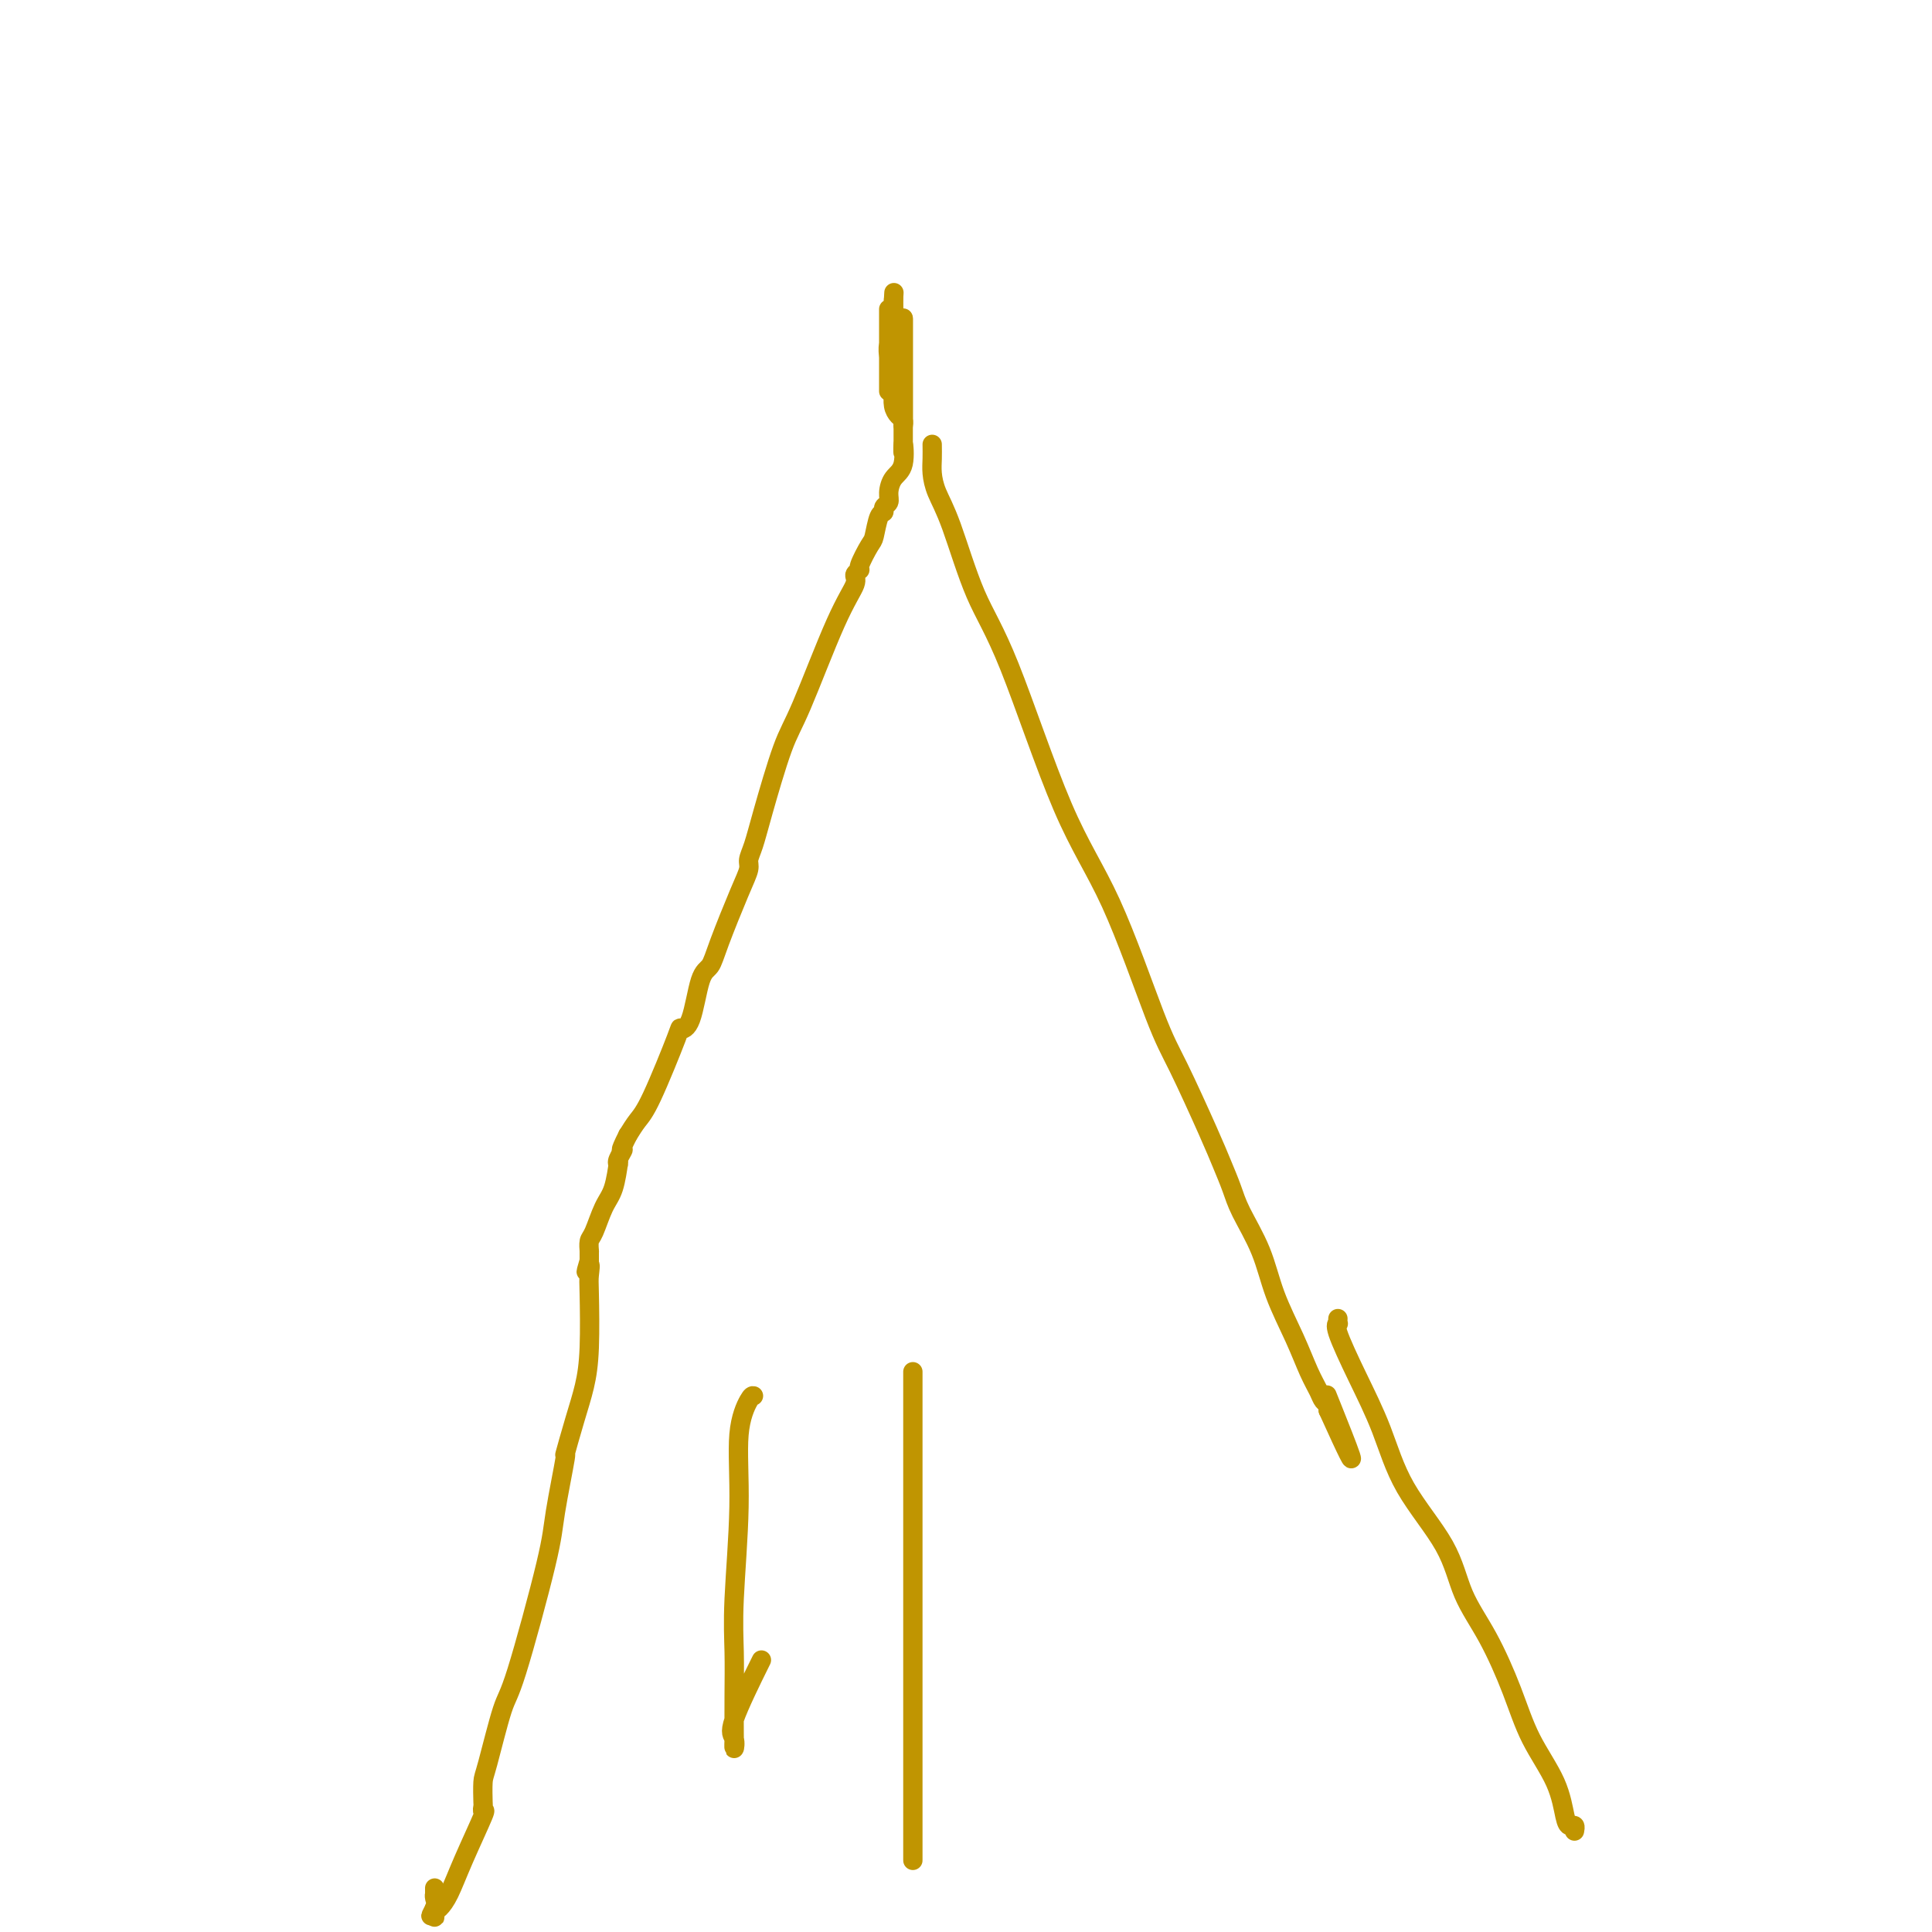 <svg viewBox='0 0 400 400' version='1.1' xmlns='http://www.w3.org/2000/svg' xmlns:xlink='http://www.w3.org/1999/xlink'><g fill='none' stroke='#C09501' stroke-width='4' stroke-linecap='round' stroke-linejoin='round'><path d='M184,64c-0.000,0.332 -0.000,0.664 0,1c0.000,0.336 0.000,0.677 0,1c-0.000,0.323 -0.000,0.627 0,1c0.000,0.373 0.000,0.815 0,2c-0.000,1.185 -0.000,3.113 0,4c0.000,0.887 0.000,0.734 0,1c-0.000,0.266 -0.000,0.951 0,2c0.000,1.049 0.000,2.462 0,3c-0.000,0.538 -0.000,0.202 0,0c0.000,-0.202 0.000,-0.271 0,0c-0.000,0.271 -0.000,0.880 0,1c0.000,0.120 0.000,-0.251 0,0c-0.000,0.251 -0.001,1.122 0,1c0.001,-0.122 0.004,-1.238 0,-2c-0.004,-0.762 -0.015,-1.170 0,-2c0.015,-0.830 0.057,-2.081 0,-3c-0.057,-0.919 -0.211,-1.504 0,-3c0.211,-1.496 0.789,-3.903 1,-5c0.211,-1.097 0.057,-0.885 0,-1c-0.057,-0.115 -0.015,-0.557 0,-1c0.015,-0.443 0.004,-0.889 0,-1c-0.004,-0.111 -0.001,0.111 0,0c0.001,-0.111 0.001,-0.556 0,-1'/><path d='M185,62c0.155,-2.684 0.041,-0.895 0,0c-0.041,0.895 -0.011,0.896 0,1c0.011,0.104 0.003,0.310 0,1c-0.003,0.690 -0.002,1.865 0,3c0.002,1.135 0.003,2.230 0,4c-0.003,1.770 -0.011,4.214 0,6c0.011,1.786 0.041,2.913 0,4c-0.041,1.087 -0.155,2.133 0,3c0.155,0.867 0.577,1.554 1,2c0.423,0.446 0.845,0.651 1,1c0.155,0.349 0.041,0.843 0,1c-0.041,0.157 -0.011,-0.022 0,0c0.011,0.022 0.003,0.246 0,0c-0.003,-0.246 -0.001,-0.962 0,-2c0.001,-1.038 0.000,-2.399 0,-4c-0.000,-1.601 -0.000,-3.442 0,-5c0.000,-1.558 0.000,-2.834 0,-4c-0.000,-1.166 -0.000,-2.222 0,-3c0.000,-0.778 0.000,-1.277 0,-2c-0.000,-0.723 -0.000,-1.668 0,-2c0.000,-0.332 0.000,-0.051 0,0c-0.000,0.051 -0.000,-0.128 0,0c0.000,0.128 0.000,0.564 0,1'/><path d='M187,67c0.000,-2.619 0.000,0.835 0,3c0.000,2.165 0.000,3.041 0,4c0.000,0.959 0.000,2.000 0,3c-0.000,1.000 -0.000,1.959 0,3c0.000,1.041 0.000,2.162 0,3c0.000,0.838 0.000,1.391 0,2c0.000,0.609 0.000,1.273 0,2c0.000,0.727 0.000,1.518 0,2c-0.000,0.482 0.000,0.655 0,1c0.000,0.345 0.000,0.862 0,1c0.000,0.138 -0.000,-0.103 0,0c0.000,0.103 0.000,0.552 0,1'/><path d='M187,92c-0.028,3.663 -0.097,0.319 0,0c0.097,-0.319 0.362,2.387 0,4c-0.362,1.613 -1.350,2.135 -2,3c-0.650,0.865 -0.962,2.074 -1,3c-0.038,0.926 0.197,1.569 0,2c-0.197,0.431 -0.825,0.651 -1,1c-0.175,0.349 0.103,0.826 0,1c-0.103,0.174 -0.587,0.046 -1,1c-0.413,0.954 -0.756,2.990 -1,4c-0.244,1.010 -0.389,0.992 -1,2c-0.611,1.008 -1.689,3.041 -2,4c-0.311,0.959 0.146,0.843 0,1c-0.146,0.157 -0.894,0.585 -1,1c-0.106,0.415 0.431,0.815 0,2c-0.431,1.185 -1.831,3.153 -4,8c-2.169,4.847 -5.107,12.573 -7,17c-1.893,4.427 -2.741,5.555 -4,9c-1.259,3.445 -2.930,9.206 -4,13c-1.070,3.794 -1.540,5.620 -2,7c-0.460,1.380 -0.910,2.313 -1,3c-0.090,0.687 0.180,1.126 0,2c-0.180,0.874 -0.810,2.181 -2,5c-1.190,2.819 -2.939,7.148 -4,10c-1.061,2.852 -1.432,4.225 -2,5c-0.568,0.775 -1.331,0.952 -2,3c-0.669,2.048 -1.243,5.965 -2,8c-0.757,2.035 -1.697,2.186 -2,2c-0.303,-0.186 0.032,-0.710 -1,2c-1.032,2.710 -3.432,8.653 -5,12c-1.568,3.347 -2.305,4.099 -3,5c-0.695,0.901 -1.347,1.950 -2,3'/><path d='M130,235c-2.177,4.288 -1.119,3.006 -1,3c0.119,-0.006 -0.699,1.262 -1,2c-0.301,0.738 -0.083,0.946 0,1c0.083,0.054 0.030,-0.045 0,0c-0.030,0.045 -0.039,0.236 0,0c0.039,-0.236 0.126,-0.899 0,0c-0.126,0.899 -0.465,3.359 -1,5c-0.535,1.641 -1.268,2.465 -2,4c-0.732,1.535 -1.464,3.783 -2,5c-0.536,1.217 -0.876,1.403 -1,2c-0.124,0.597 -0.033,1.603 0,2c0.033,0.397 0.009,0.184 0,0c-0.009,-0.184 -0.003,-0.338 0,0c0.003,0.338 0.001,1.169 0,2'/><path d='M122,261c-1.238,4.152 -0.334,1.533 0,1c0.334,-0.533 0.098,1.021 0,2c-0.098,0.979 -0.059,1.383 0,4c0.059,2.617 0.137,7.448 0,11c-0.137,3.552 -0.489,5.825 -1,8c-0.511,2.175 -1.183,4.252 -2,7c-0.817,2.748 -1.780,6.165 -2,7c-0.220,0.835 0.304,-0.914 0,1c-0.304,1.914 -1.437,7.490 -2,11c-0.563,3.510 -0.557,4.955 -2,11c-1.443,6.045 -4.334,16.692 -6,22c-1.666,5.308 -2.106,5.277 -3,8c-0.894,2.723 -2.240,8.198 -3,11c-0.760,2.802 -0.932,2.929 -1,4c-0.068,1.071 -0.031,3.085 0,4c0.031,0.915 0.055,0.730 0,1c-0.055,0.270 -0.189,0.993 0,1c0.189,0.007 0.702,-0.703 0,1c-0.702,1.703 -2.619,5.820 -4,9c-1.381,3.180 -2.226,5.422 -3,7c-0.774,1.578 -1.475,2.490 -2,3c-0.525,0.510 -0.873,0.616 -1,1c-0.127,0.384 -0.034,1.045 0,1c0.034,-0.045 0.009,-0.796 0,-1c-0.009,-0.204 -0.002,0.137 0,0c0.002,-0.137 0.001,-0.754 0,-1c-0.001,-0.246 -0.000,-0.123 0,0'/><path d='M90,395c-1.547,3.043 -0.415,1.151 0,0c0.415,-1.151 0.111,-1.562 0,-2c-0.111,-0.438 -0.030,-0.902 0,-1c0.030,-0.098 0.008,0.170 0,0c-0.008,-0.170 -0.002,-0.776 0,-1c0.002,-0.224 0.001,-0.064 0,0c-0.001,0.064 -0.000,0.032 0,0'/><path d='M189,284c0.000,0.159 0.000,0.318 0,1c0.000,0.682 0.000,1.888 0,3c0.000,1.112 0.000,2.131 0,4c0.000,1.869 0.000,4.587 0,6c0.000,1.413 0.000,1.519 0,5c0.000,3.481 0.000,10.335 0,17c0.000,6.665 0.000,13.141 0,17c0.000,3.859 0.000,5.100 0,10c0.000,4.900 0.000,13.459 0,18c0.000,4.541 0.000,5.063 0,7c0.000,1.937 0.000,5.289 0,7c0.000,1.711 0.000,1.782 0,2c0.000,0.218 0.000,0.584 0,1c0.000,0.416 0.000,0.883 0,1c0.000,0.117 0.000,-0.116 0,0c0.000,0.116 0.000,0.581 0,1c0.000,0.419 0.000,0.792 0,1c0.000,0.208 0.000,0.252 0,0c0.000,-0.252 0.000,-0.799 0,-1c0.000,-0.201 0.000,-0.058 0,0c0.000,0.058 0.000,0.029 0,0'/><path d='M277,273c-0.023,0.429 -0.047,0.857 0,1c0.047,0.143 0.164,-0.001 0,0c-0.164,0.001 -0.609,0.145 0,2c0.609,1.855 2.272,5.421 4,9c1.728,3.579 3.521,7.173 5,11c1.479,3.827 2.643,7.889 5,12c2.357,4.111 5.906,8.273 8,12c2.094,3.727 2.732,7.018 4,10c1.268,2.982 3.166,5.653 5,9c1.834,3.347 3.604,7.370 5,11c1.396,3.630 2.416,6.866 4,10c1.584,3.134 3.731,6.164 5,9c1.269,2.836 1.661,5.478 2,7c0.339,1.522 0.627,1.924 1,2c0.373,0.076 0.832,-0.176 1,0c0.168,0.176 0.045,0.778 0,1c-0.045,0.222 -0.013,0.063 0,0c0.013,-0.063 0.006,-0.032 0,0'/><path d='M193,92c0.014,1.018 0.028,2.037 0,3c-0.028,0.963 -0.099,1.872 0,3c0.099,1.128 0.368,2.477 1,4c0.632,1.523 1.627,3.221 3,7c1.373,3.779 3.123,9.640 5,14c1.877,4.360 3.882,7.218 7,15c3.118,7.782 7.349,20.489 11,29c3.651,8.511 6.721,12.827 10,20c3.279,7.173 6.766,17.202 9,23c2.234,5.798 3.216,7.366 5,11c1.784,3.634 4.372,9.333 6,13c1.628,3.667 2.297,5.303 3,7c0.703,1.697 1.441,3.456 2,5c0.559,1.544 0.940,2.874 2,5c1.060,2.126 2.799,5.048 4,8c1.201,2.952 1.866,5.932 3,9c1.134,3.068 2.738,6.222 4,9c1.262,2.778 2.180,5.179 3,7c0.820,1.821 1.540,3.063 2,4c0.460,0.937 0.659,1.571 1,2c0.341,0.429 0.822,0.654 1,1c0.178,0.346 0.051,0.813 0,1c-0.051,0.187 -0.025,0.093 0,0'/><path d='M275,292c8.778,19.444 3.222,5.556 1,0c-2.222,-5.556 -1.111,-2.778 0,0'/><path d='M156,289c-0.188,-0.049 -0.376,-0.099 -1,1c-0.624,1.099 -1.684,3.346 -2,7c-0.316,3.654 0.111,8.714 0,15c-0.111,6.286 -0.762,13.797 -1,19c-0.238,5.203 -0.064,8.097 0,11c0.064,2.903 0.019,5.815 0,9c-0.019,3.185 -0.010,6.643 0,8c0.010,1.357 0.021,0.614 0,1c-0.021,0.386 -0.075,1.902 0,2c0.075,0.098 0.278,-1.221 0,-2c-0.278,-0.779 -1.036,-1.017 0,-4c1.036,-2.983 3.868,-8.709 5,-11c1.132,-2.291 0.566,-1.145 0,0'/></g>
</svg>